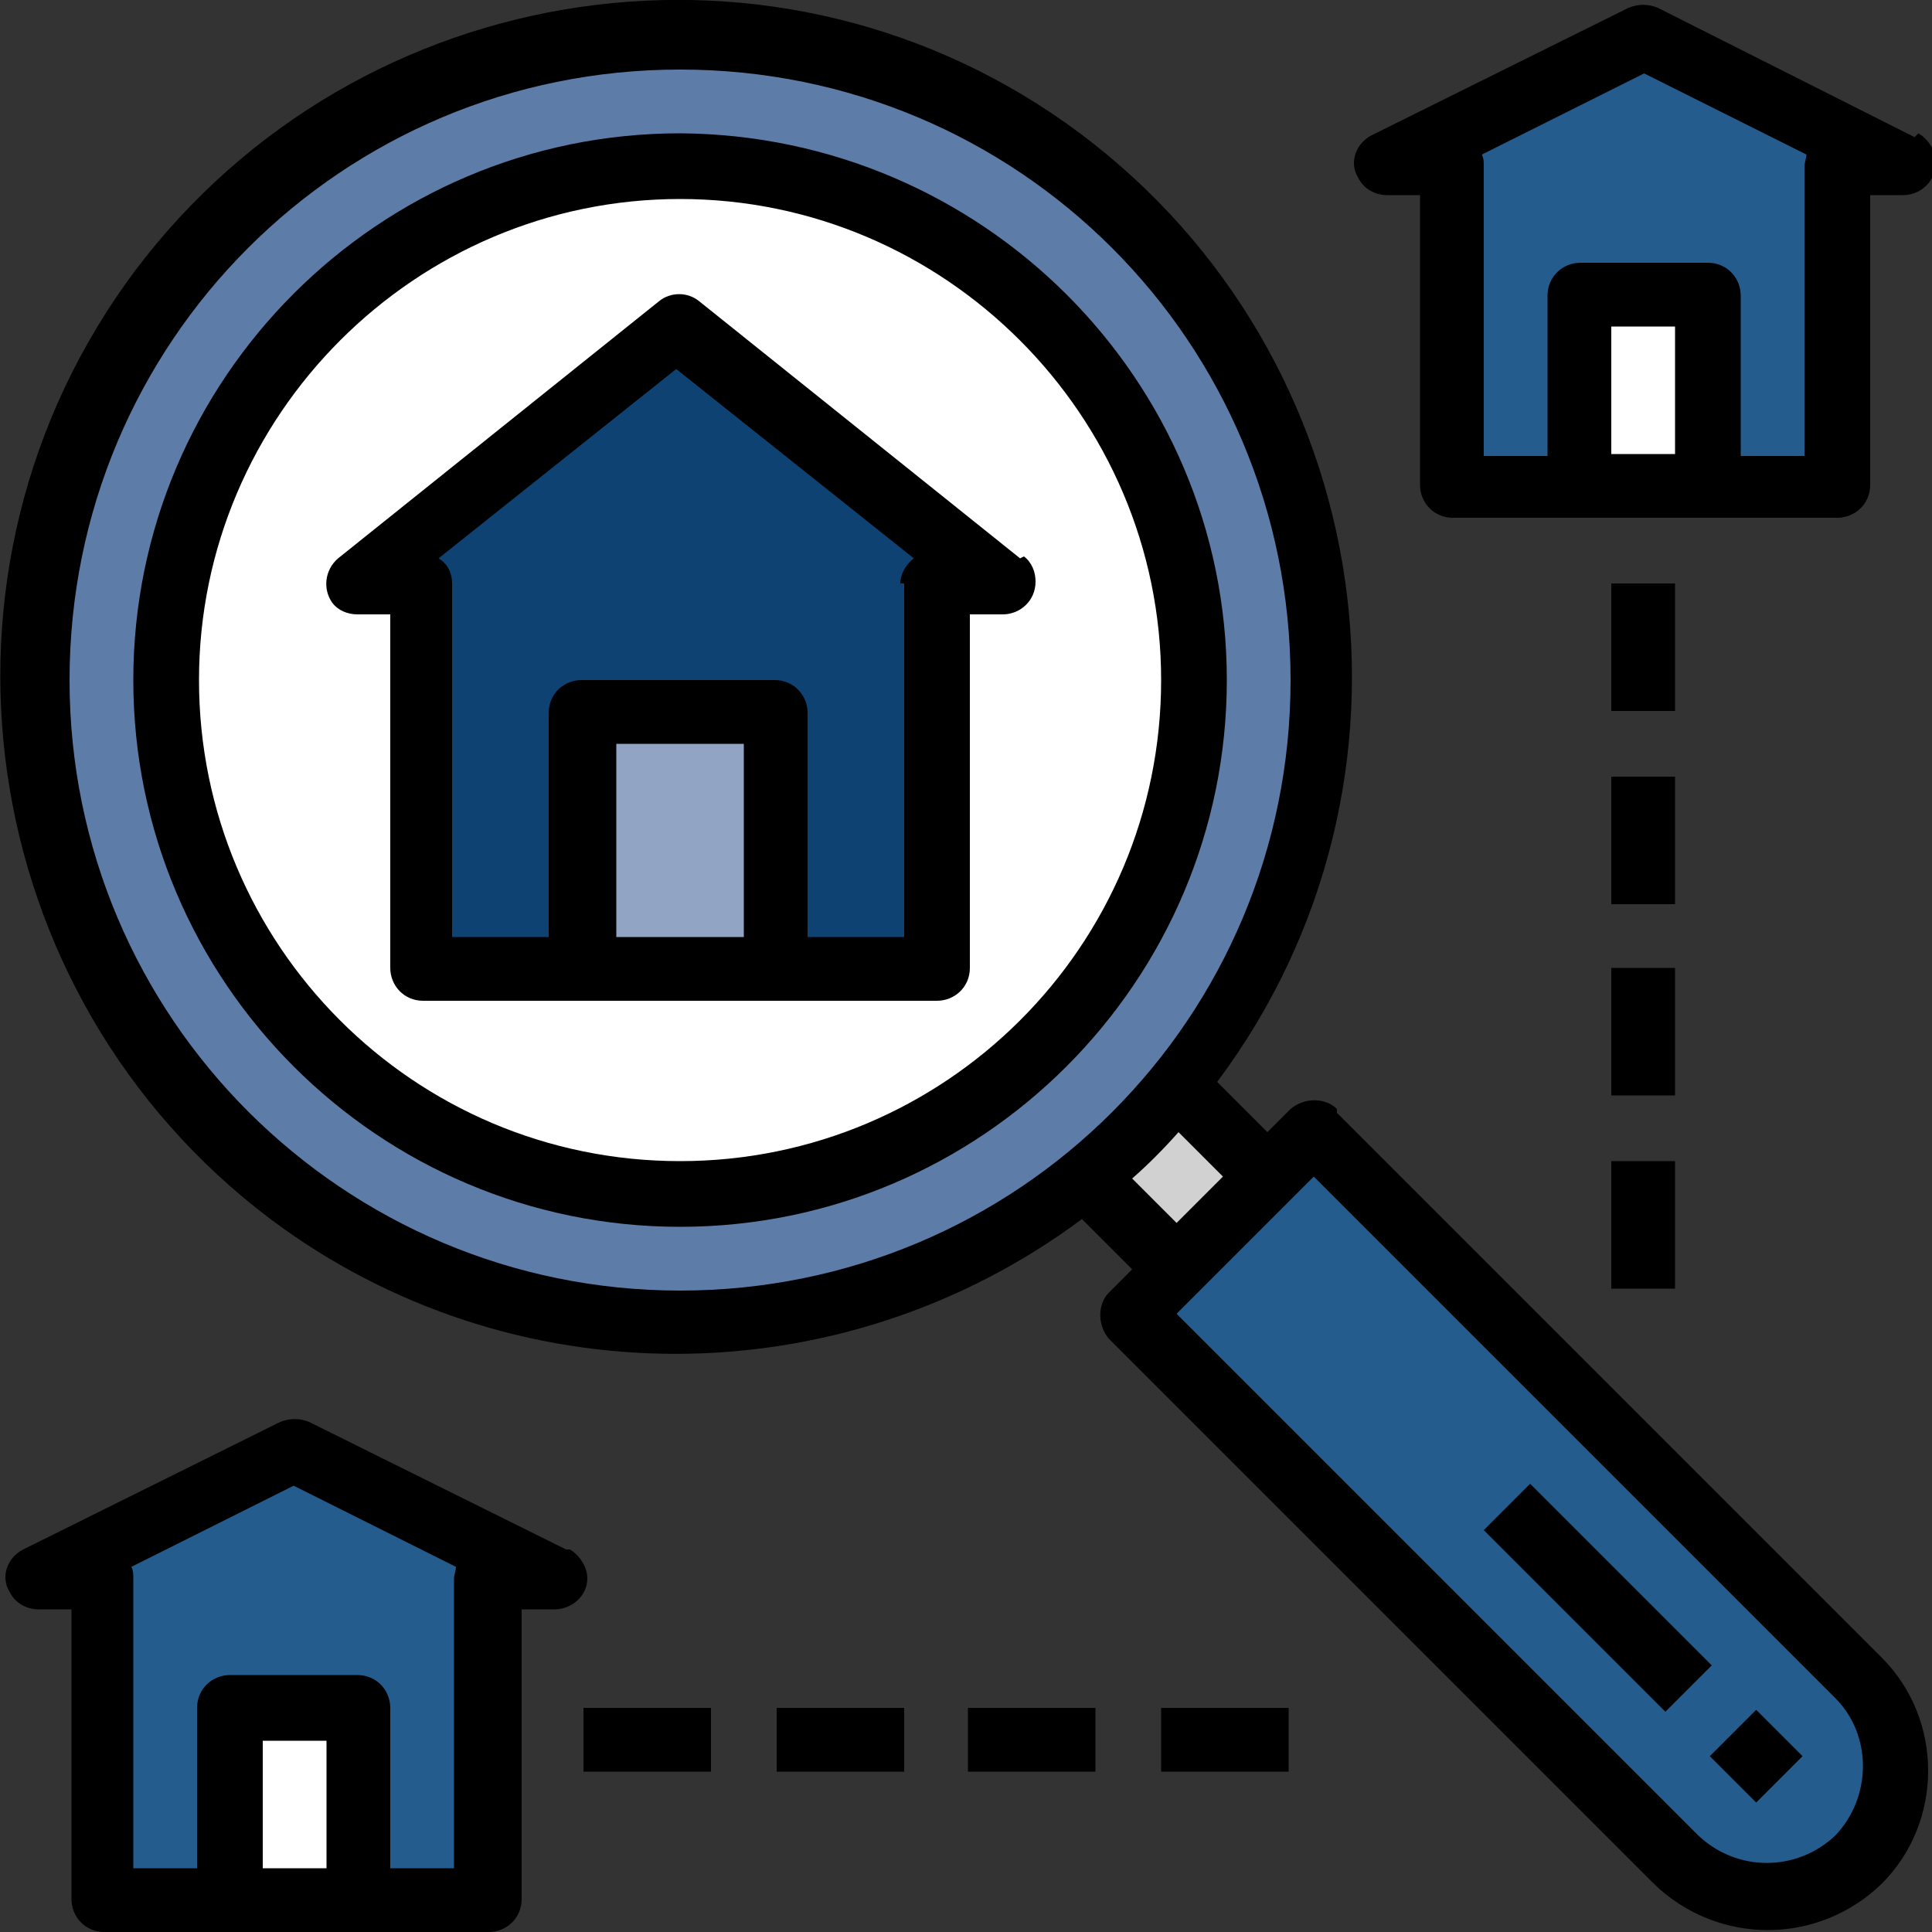 <?xml version="1.0" encoding="UTF-8"?>
<svg id="Ebene_1" xmlns="http://www.w3.org/2000/svg" version="1.1" viewBox="0 0 100 100">
  <rect x="0" y="0" width="100" height="100" fill="#333333" stroke="none"/>
  <!-- Generator: Adobe Illustrator 29.0.0, SVG Export Plug-In . SVG Version: 2.1.0 Build 186)  -->
  <defs>
    <style>
      .st0 {
        fill: #0e4272;
      }

      .st1 {
        fill: #fff;
      }

      .st2 {
        fill: #5d7da8;
      }

      .st3 {
        fill: #255c8e;
      }

      .st4 {
        fill: #91a4c4;
      }

      .st5 {
        fill: #d1d1d1;
      }
    </style>
  </defs>
  <path class="st3" d="M98.3,8.6h-3.3v16.6h-6.6v-10h-6.6v10h-6.6V8.6h-3.3l13.3-6.6,13.3,6.6Z"/>
  <path class="st3" d="M96.2,86.8c2.6,2.6,2.6,6.8,0,9.4s-6.8,2.6-9.4,0l-28.2-28.2,9.4-9.4,28.2,28.2Z"/>
  <path class="st1" d="M81.7,15.2h6.6v10h-6.6v-10Z"/>
  <path class="st5" d="M65.7,61l-4.7,4.7-4.8-4.8c1.7-1.4,3.3-3,4.7-4.7l4.8,4.8Z"/>
  <path class="st2" d="M68.4,35.2c0,7.7-2.6,15.1-7.5,21-1.4,1.7-3,3.3-4.7,4.7-14.2,11.6-35.2,9.5-46.8-4.7C-2.2,42,0,21,14.2,9.4,28.4-2.2,49.3,0,60.9,14.1c4.8,5.9,7.5,13.4,7.5,21h0ZM61.8,35.2c0-14.7-11.9-26.6-26.6-26.6s-26.6,11.9-26.6,26.6,11.9,26.6,26.6,26.6,26.6-11.9,26.6-26.6Z"/>
  <path class="st1" d="M35.2,8.6c14.7,0,26.6,11.9,26.6,26.6s-11.9,26.6-26.6,26.6-26.6-11.9-26.6-26.6,11.9-26.6,26.6-26.6ZM48.5,30.2h3.3l-16.6-13.3-16.6,13.3h3.3v19.9h26.6v-19.9Z"/>
  <path class="st0" d="M51.8,30.2h-3.3v19.9h-8.3v-13.3h-10v13.3h-8.3v-19.9h-3.3l16.6-13.3,16.6,13.3Z"/>
  <path class="st4" d="M30.2,36.8h10v13.3h-10v-13.3Z"/>
  <path class="st3" d="M28.5,81.7h-3.3v16.6h-6.6v-10h-6.6v10h-6.6v-16.6H1.9l13.3-6.6,13.3,6.6Z"/>
  <path class="st1" d="M11.9,88.4h6.6v10h-6.6v-10Z"/>
  <path d="M35.2,6.9c-15.6,0-28.3,12.7-28.3,28.3s12.7,28.3,28.3,28.3,28.3-12.7,28.3-28.3c0-15.6-12.7-28.2-28.3-28.3ZM35.2,60.1c-13.8,0-24.9-11.2-24.9-24.9s11.2-24.9,24.9-24.9,24.9,11.2,24.9,24.9c0,13.8-11.2,24.9-24.9,24.9Z"/>
  <path d="M52.8,28.9l-16.6-13.3c-.6-.5-1.5-.5-2.1,0l-16.6,13.3c-.7.6-.8,1.6-.3,2.3.3.4.8.6,1.3.6h1.7v18.3c0,.9.7,1.7,1.7,1.7h26.6c.9,0,1.7-.7,1.7-1.7v-18.3h1.7c.9,0,1.7-.7,1.7-1.7,0-.5-.2-1-.6-1.3ZM38.5,48.5h-6.6v-10h6.6v10ZM46.8,30.2v18.3h-5v-11.6c0-.9-.7-1.7-1.7-1.7h-10c-.9,0-1.7.7-1.7,1.7v11.6h-5v-18.3c0-.5-.2-1-.7-1.3l12.3-9.8,12.3,9.8c-.4.3-.7.8-.7,1.3Z"/>
  <path d="M29.3,80.2l-13.3-6.6c-.5-.2-1-.2-1.5,0l-13.3,6.6c-.8.4-1.2,1.4-.7,2.2.3.6.9.9,1.5.9h1.7v15c0,.9.7,1.7,1.7,1.7h19.9c.9,0,1.7-.7,1.7-1.7v-15h1.7c.9,0,1.7-.7,1.7-1.6,0-.6-.4-1.2-.9-1.5h0ZM16.9,96.7h-3.3v-6.6h3.3v6.6ZM23.5,81.7v15h-3.3v-8.3c0-.9-.7-1.7-1.7-1.7h-6.6c-.9,0-1.7.7-1.7,1.7v8.3h-3.3v-15c0-.2,0-.4-.1-.6l8.4-4.2,8.4,4.2c0,.2-.1.4-.1.6Z"/>
  <path d="M99.1,7.1L85.8.4c-.5-.2-1-.2-1.5,0l-13.3,6.6c-.8.4-1.2,1.4-.7,2.2.3.6.9.9,1.5.9h1.7v15c0,.9.7,1.7,1.7,1.7h19.9c.9,0,1.7-.7,1.7-1.7v-15h1.7c.9,0,1.7-.7,1.7-1.7,0-.6-.4-1.2-.9-1.5h0ZM86.7,23.5h-3.3v-6.6h3.3v6.6ZM93.4,8.6v15h-3.3v-8.3c0-.9-.7-1.7-1.7-1.7h-6.6c-.9,0-1.7.7-1.7,1.7v8.3h-3.3v-15c0-.2,0-.4-.1-.6l8.4-4.2,8.4,4.2c0,.2-.1.4-.1.6Z"/>
  <path d="M69.2,57.4c-.6-.6-1.7-.6-2.4,0l-1.2,1.2-2.6-2.6c11.6-15.5,8.4-37.5-7.1-49.1C40.5-4.6,18.6-1.4,7,14-4.6,29.5-1.4,51.5,14,63.1c12.4,9.3,29.5,9.3,42,0l2.6,2.6-1.2,1.2c-.6.6-.6,1.7,0,2.4l28.2,28.2c3.3,3.2,8.5,3.2,11.8,0,3.2-3.2,3.2-8.5,0-11.7l-28.2-28.2ZM3.6,35.2C3.6,17.7,17.7,3.6,35.2,3.6s31.6,14.1,31.6,31.6-14.1,31.6-31.6,31.6c-17.4,0-31.6-14.1-31.6-31.6ZM61,58.6l2.3,2.3-2.4,2.4-2.3-2.3c.8-.7,1.6-1.5,2.4-2.4ZM95,95c-2,1.9-5.1,1.9-7.1,0l-27-27,7.1-7.1,27,27c1.9,1.9,1.9,5.1,0,7.1h0s0,0,0,0Z"/>
  <path d="M88.5,90.9l2.4-2.4,2.4,2.4-2.4,2.4-2.4-2.4Z"/>
  <path d="M76.8,79.2l2.4-2.4,9.4,9.4-2.4,2.4-9.4-9.4Z"/>
  <path d="M30.2,88.4h6.6v3.3h-6.6v-3.3Z"/>
  <path d="M40.2,88.4h6.6v3.3h-6.6v-3.3Z"/>
  <path d="M50.1,88.4h6.6v3.3h-6.6v-3.3Z"/>
  <path d="M60.1,88.4h6.6v3.3h-6.6v-3.3Z"/>
  <path d="M83.4,30.2h3.3v6.6h-3.3v-6.6Z"/>
  <path d="M83.4,40.2h3.3v6.6h-3.3v-6.6Z"/>
  <path d="M83.4,50.1h3.3v6.6h-3.3v-6.6Z"/>
  <path d="M83.4,60.1h3.3v6.6h-3.3v-6.6Z"/>
</svg>